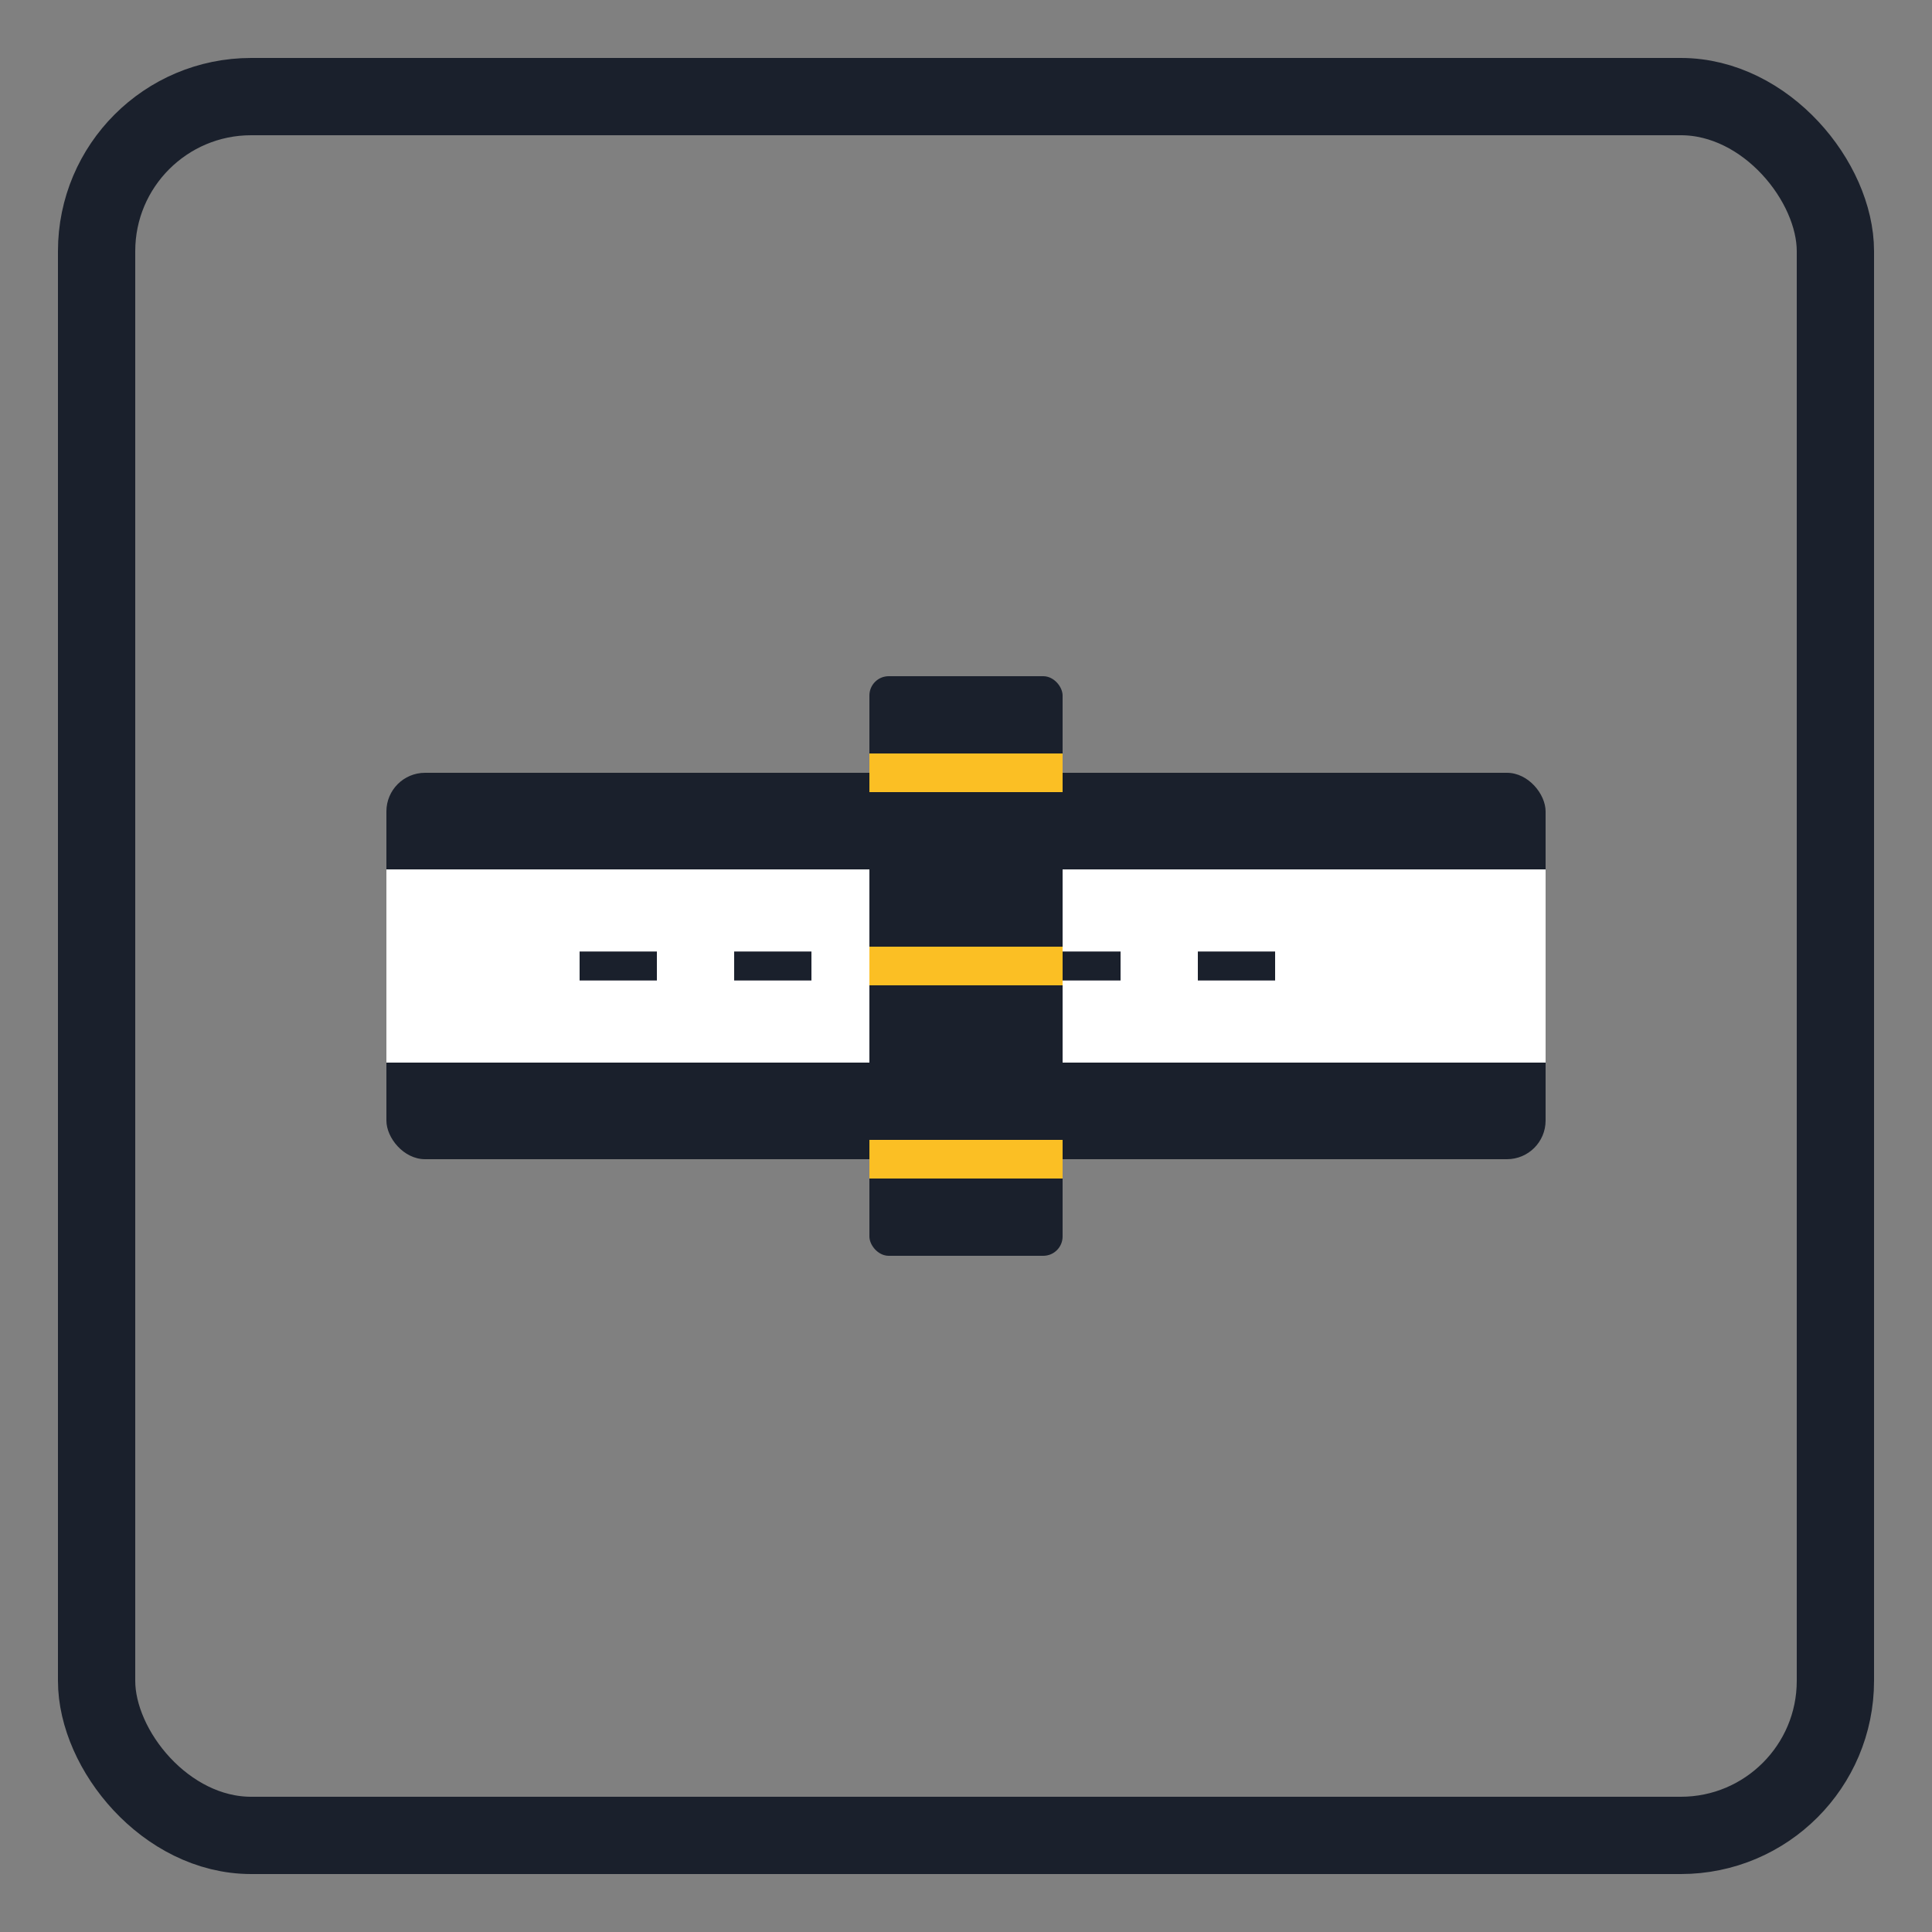 <svg xmlns="http://www.w3.org/2000/svg" viewBox="0 0 100 100">
  <rect x="0" y="0" width="100" height="100" fill="#808080" stroke="none"/>
  <!-- Border -->
  <rect x="5" y="5" width="90" height="90" fill="none" stroke="#1a202c" stroke-width="4" rx="8"/>
  <!-- Road/Highway icon representing tolls/vignettes -->
  <rect x="20" y="40" width="60" height="20" fill="#1a202c" rx="2"/>
  <rect x="20" y="45" width="60" height="10" fill="#ffffff"/>
  <line x1="30" y1="50" x2="70" y2="50" stroke="#1a202c" stroke-width="1.5" stroke-dasharray="4,4"/>
  <!-- Toll gate/barrier symbol -->
  <rect x="45" y="35" width="10" height="30" fill="#1a202c" rx="1"/>
  <line x1="45" y1="40" x2="55" y2="40" stroke="#fbbf24" stroke-width="2"/>
  <line x1="45" y1="50" x2="55" y2="50" stroke="#fbbf24" stroke-width="2"/>
  <line x1="45" y1="60" x2="55" y2="60" stroke="#fbbf24" stroke-width="2"/>
</svg>
